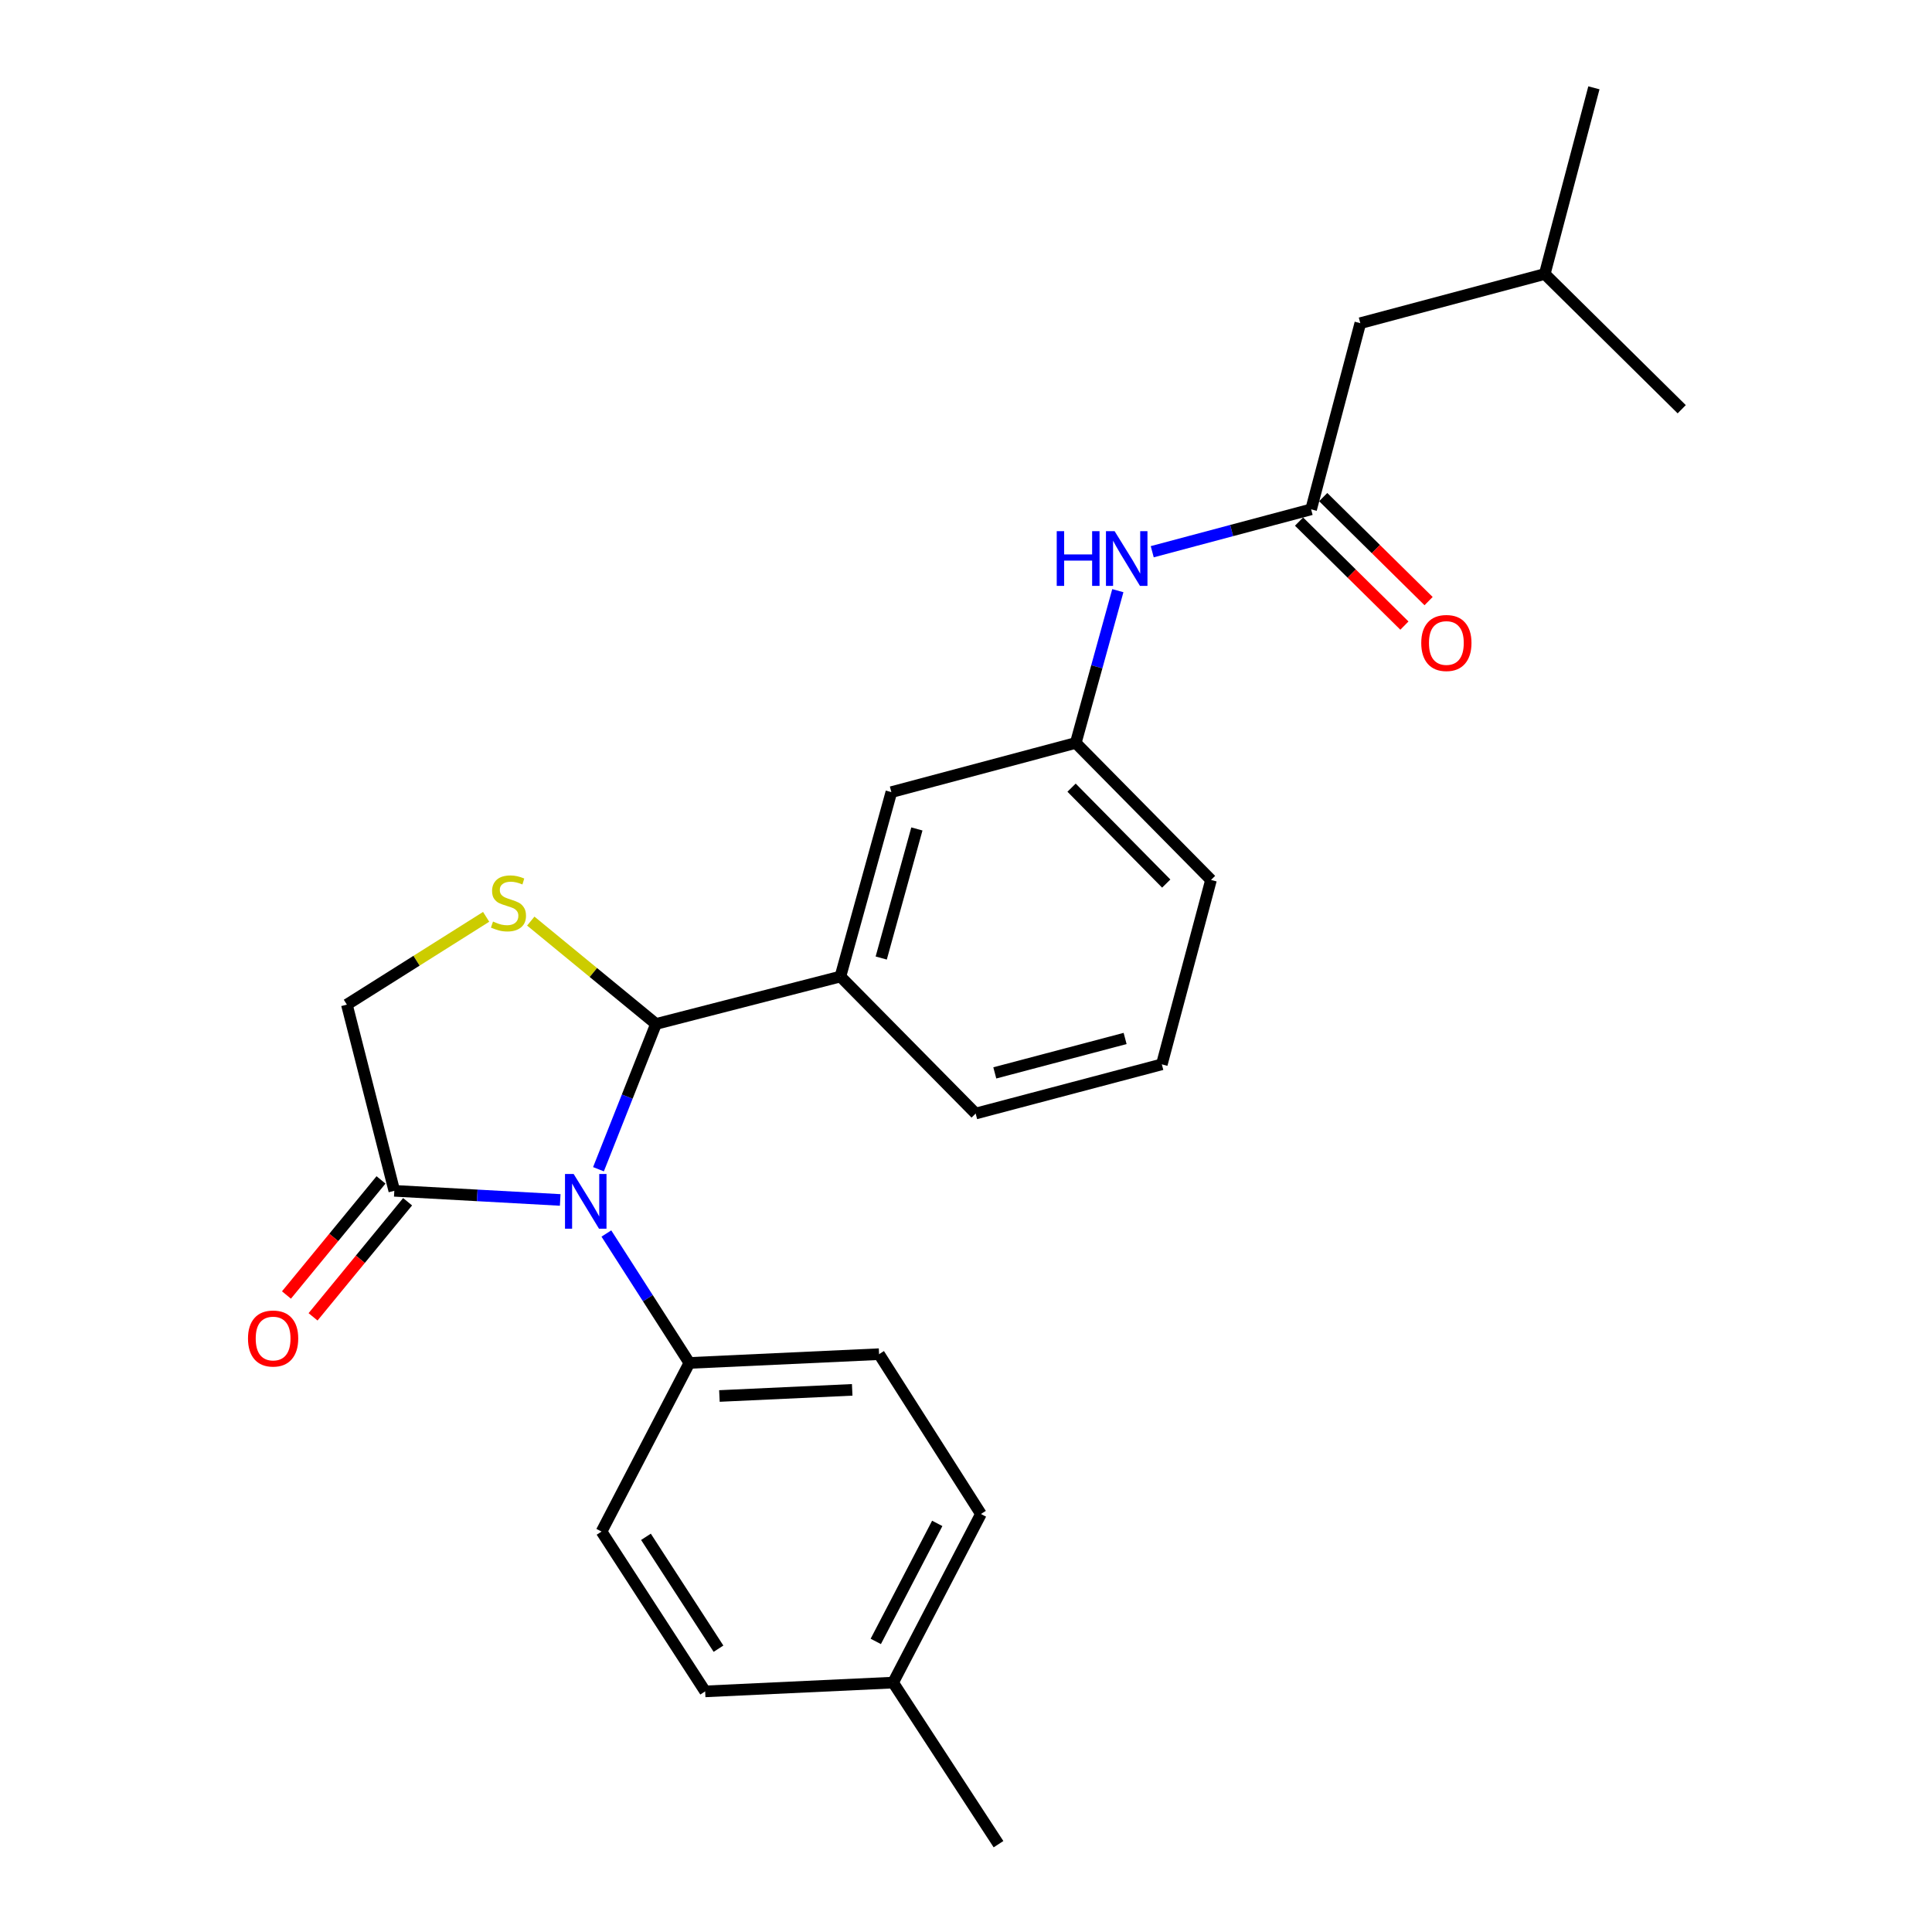 <?xml version='1.0' encoding='iso-8859-1'?>
<svg version='1.1' baseProfile='full'
              xmlns='http://www.w3.org/2000/svg'
                      xmlns:rdkit='http://www.rdkit.org/xml'
                      xmlns:xlink='http://www.w3.org/1999/xlink'
                  xml:space='preserve'
width='1000px' height='1000px' viewBox='0 0 1000 1000'>
<!-- END OF HEADER -->
<rect style='opacity:1.0;fill:#FFFFFF;stroke:none' width='1000' height='1000' x='0' y='0'> </rect>
<path class='bond-0' d='M 596.393,285.569 L 637.514,274.602' style='fill:none;fill-rule:evenodd;stroke:#0000FF;stroke-width:6px;stroke-linecap:butt;stroke-linejoin:miter;stroke-opacity:1' />
<path class='bond-0' d='M 637.514,274.602 L 678.634,263.634' style='fill:none;fill-rule:evenodd;stroke:#000000;stroke-width:6px;stroke-linecap:butt;stroke-linejoin:miter;stroke-opacity:1' />
<path class='bond-1' d='M 578.588,305.728 L 567.702,345.136' style='fill:none;fill-rule:evenodd;stroke:#0000FF;stroke-width:6px;stroke-linecap:butt;stroke-linejoin:miter;stroke-opacity:1' />
<path class='bond-1' d='M 567.702,345.136 L 556.815,384.543' style='fill:none;fill-rule:evenodd;stroke:#000000;stroke-width:6px;stroke-linecap:butt;stroke-linejoin:miter;stroke-opacity:1' />
<path class='bond-2' d='M 704.092,167.274 L 799.563,141.815' style='fill:none;fill-rule:evenodd;stroke:#000000;stroke-width:6px;stroke-linecap:butt;stroke-linejoin:miter;stroke-opacity:1' />
<path class='bond-3' d='M 704.092,167.274 L 678.634,263.634' style='fill:none;fill-rule:evenodd;stroke:#000000;stroke-width:6px;stroke-linecap:butt;stroke-linejoin:miter;stroke-opacity:1' />
<path class='bond-4' d='M 672.379,269.972 L 699.651,296.889' style='fill:none;fill-rule:evenodd;stroke:#000000;stroke-width:6px;stroke-linecap:butt;stroke-linejoin:miter;stroke-opacity:1' />
<path class='bond-4' d='M 699.651,296.889 L 726.922,323.806' style='fill:none;fill-rule:evenodd;stroke:#FF0000;stroke-width:6px;stroke-linecap:butt;stroke-linejoin:miter;stroke-opacity:1' />
<path class='bond-4' d='M 684.89,257.297 L 712.161,284.214' style='fill:none;fill-rule:evenodd;stroke:#000000;stroke-width:6px;stroke-linecap:butt;stroke-linejoin:miter;stroke-opacity:1' />
<path class='bond-4' d='M 712.161,284.214 L 739.433,311.131' style='fill:none;fill-rule:evenodd;stroke:#FF0000;stroke-width:6px;stroke-linecap:butt;stroke-linejoin:miter;stroke-opacity:1' />
<path class='bond-5' d='M 799.563,141.815 L 870.456,211.818' style='fill:none;fill-rule:evenodd;stroke:#000000;stroke-width:6px;stroke-linecap:butt;stroke-linejoin:miter;stroke-opacity:1' />
<path class='bond-6' d='M 799.563,141.815 L 825.001,45.455' style='fill:none;fill-rule:evenodd;stroke:#000000;stroke-width:6px;stroke-linecap:butt;stroke-linejoin:miter;stroke-opacity:1' />
<path class='bond-7' d='M 251.63,474.552 L 215.587,497.274' style='fill:none;fill-rule:evenodd;stroke:#CCCC00;stroke-width:6px;stroke-linecap:butt;stroke-linejoin:miter;stroke-opacity:1' />
<path class='bond-7' d='M 215.587,497.274 L 179.545,519.996' style='fill:none;fill-rule:evenodd;stroke:#000000;stroke-width:6px;stroke-linecap:butt;stroke-linejoin:miter;stroke-opacity:1' />
<path class='bond-8' d='M 274.732,476.758 L 307.139,503.379' style='fill:none;fill-rule:evenodd;stroke:#CCCC00;stroke-width:6px;stroke-linecap:butt;stroke-linejoin:miter;stroke-opacity:1' />
<path class='bond-8' d='M 307.139,503.379 L 339.546,530' style='fill:none;fill-rule:evenodd;stroke:#000000;stroke-width:6px;stroke-linecap:butt;stroke-linejoin:miter;stroke-opacity:1' />
<path class='bond-9' d='M 179.545,519.996 L 204.092,616.367' style='fill:none;fill-rule:evenodd;stroke:#000000;stroke-width:6px;stroke-linecap:butt;stroke-linejoin:miter;stroke-opacity:1' />
<path class='bond-10' d='M 204.092,616.367 L 247.028,618.729' style='fill:none;fill-rule:evenodd;stroke:#000000;stroke-width:6px;stroke-linecap:butt;stroke-linejoin:miter;stroke-opacity:1' />
<path class='bond-10' d='M 247.028,618.729 L 289.963,621.092' style='fill:none;fill-rule:evenodd;stroke:#0000FF;stroke-width:6px;stroke-linecap:butt;stroke-linejoin:miter;stroke-opacity:1' />
<path class='bond-11' d='M 197.212,610.715 L 172.743,640.502' style='fill:none;fill-rule:evenodd;stroke:#000000;stroke-width:6px;stroke-linecap:butt;stroke-linejoin:miter;stroke-opacity:1' />
<path class='bond-11' d='M 172.743,640.502 L 148.274,670.289' style='fill:none;fill-rule:evenodd;stroke:#FF0000;stroke-width:6px;stroke-linecap:butt;stroke-linejoin:miter;stroke-opacity:1' />
<path class='bond-11' d='M 210.973,622.02 L 186.505,651.806' style='fill:none;fill-rule:evenodd;stroke:#000000;stroke-width:6px;stroke-linecap:butt;stroke-linejoin:miter;stroke-opacity:1' />
<path class='bond-11' d='M 186.505,651.806 L 162.036,681.593' style='fill:none;fill-rule:evenodd;stroke:#FF0000;stroke-width:6px;stroke-linecap:butt;stroke-linejoin:miter;stroke-opacity:1' />
<path class='bond-12' d='M 309.769,605.19 L 324.658,567.595' style='fill:none;fill-rule:evenodd;stroke:#0000FF;stroke-width:6px;stroke-linecap:butt;stroke-linejoin:miter;stroke-opacity:1' />
<path class='bond-12' d='M 324.658,567.595 L 339.546,530' style='fill:none;fill-rule:evenodd;stroke:#000000;stroke-width:6px;stroke-linecap:butt;stroke-linejoin:miter;stroke-opacity:1' />
<path class='bond-13' d='M 313.858,638.463 L 335.34,671.959' style='fill:none;fill-rule:evenodd;stroke:#0000FF;stroke-width:6px;stroke-linecap:butt;stroke-linejoin:miter;stroke-opacity:1' />
<path class='bond-13' d='M 335.34,671.959 L 356.821,705.456' style='fill:none;fill-rule:evenodd;stroke:#000000;stroke-width:6px;stroke-linecap:butt;stroke-linejoin:miter;stroke-opacity:1' />
<path class='bond-14' d='M 339.546,530 L 434.996,505.452' style='fill:none;fill-rule:evenodd;stroke:#000000;stroke-width:6px;stroke-linecap:butt;stroke-linejoin:miter;stroke-opacity:1' />
<path class='bond-15' d='M 556.815,384.543 L 626.818,455.456' style='fill:none;fill-rule:evenodd;stroke:#000000;stroke-width:6px;stroke-linecap:butt;stroke-linejoin:miter;stroke-opacity:1' />
<path class='bond-15' d='M 554.641,407.692 L 603.643,457.331' style='fill:none;fill-rule:evenodd;stroke:#000000;stroke-width:6px;stroke-linecap:butt;stroke-linejoin:miter;stroke-opacity:1' />
<path class='bond-16' d='M 556.815,384.543 L 461.365,410.001' style='fill:none;fill-rule:evenodd;stroke:#000000;stroke-width:6px;stroke-linecap:butt;stroke-linejoin:miter;stroke-opacity:1' />
<path class='bond-17' d='M 626.818,455.456 L 601.36,550.906' style='fill:none;fill-rule:evenodd;stroke:#000000;stroke-width:6px;stroke-linecap:butt;stroke-linejoin:miter;stroke-opacity:1' />
<path class='bond-18' d='M 356.821,705.456 L 311.357,792.734' style='fill:none;fill-rule:evenodd;stroke:#000000;stroke-width:6px;stroke-linecap:butt;stroke-linejoin:miter;stroke-opacity:1' />
<path class='bond-19' d='M 356.821,705.456 L 455.003,700.914' style='fill:none;fill-rule:evenodd;stroke:#000000;stroke-width:6px;stroke-linecap:butt;stroke-linejoin:miter;stroke-opacity:1' />
<path class='bond-19' d='M 372.371,722.565 L 441.098,719.386' style='fill:none;fill-rule:evenodd;stroke:#000000;stroke-width:6px;stroke-linecap:butt;stroke-linejoin:miter;stroke-opacity:1' />
<path class='bond-20' d='M 462.275,870.909 L 507.73,783.641' style='fill:none;fill-rule:evenodd;stroke:#000000;stroke-width:6px;stroke-linecap:butt;stroke-linejoin:miter;stroke-opacity:1' />
<path class='bond-20' d='M 453.298,849.591 L 485.116,788.504' style='fill:none;fill-rule:evenodd;stroke:#000000;stroke-width:6px;stroke-linecap:butt;stroke-linejoin:miter;stroke-opacity:1' />
<path class='bond-21' d='M 462.275,870.909 L 516.823,954.545' style='fill:none;fill-rule:evenodd;stroke:#000000;stroke-width:6px;stroke-linecap:butt;stroke-linejoin:miter;stroke-opacity:1' />
<path class='bond-22' d='M 462.275,870.909 L 364.994,875.46' style='fill:none;fill-rule:evenodd;stroke:#000000;stroke-width:6px;stroke-linecap:butt;stroke-linejoin:miter;stroke-opacity:1' />
<path class='bond-23' d='M 311.357,792.734 L 364.994,875.46' style='fill:none;fill-rule:evenodd;stroke:#000000;stroke-width:6px;stroke-linecap:butt;stroke-linejoin:miter;stroke-opacity:1' />
<path class='bond-23' d='M 334.346,795.454 L 371.892,853.362' style='fill:none;fill-rule:evenodd;stroke:#000000;stroke-width:6px;stroke-linecap:butt;stroke-linejoin:miter;stroke-opacity:1' />
<path class='bond-24' d='M 455.003,700.914 L 507.73,783.641' style='fill:none;fill-rule:evenodd;stroke:#000000;stroke-width:6px;stroke-linecap:butt;stroke-linejoin:miter;stroke-opacity:1' />
<path class='bond-25' d='M 601.36,550.906 L 504.999,576.364' style='fill:none;fill-rule:evenodd;stroke:#000000;stroke-width:6px;stroke-linecap:butt;stroke-linejoin:miter;stroke-opacity:1' />
<path class='bond-25' d='M 582.356,537.506 L 514.904,555.327' style='fill:none;fill-rule:evenodd;stroke:#000000;stroke-width:6px;stroke-linecap:butt;stroke-linejoin:miter;stroke-opacity:1' />
<path class='bond-26' d='M 504.999,576.364 L 434.996,505.452' style='fill:none;fill-rule:evenodd;stroke:#000000;stroke-width:6px;stroke-linecap:butt;stroke-linejoin:miter;stroke-opacity:1' />
<path class='bond-27' d='M 434.996,505.452 L 461.365,410.001' style='fill:none;fill-rule:evenodd;stroke:#000000;stroke-width:6px;stroke-linecap:butt;stroke-linejoin:miter;stroke-opacity:1' />
<path class='bond-27' d='M 456.118,495.877 L 474.576,429.061' style='fill:none;fill-rule:evenodd;stroke:#000000;stroke-width:6px;stroke-linecap:butt;stroke-linejoin:miter;stroke-opacity:1' />
<path  class='atom-0' d='M 546.964 274.932
L 550.804 274.932
L 550.804 286.972
L 565.284 286.972
L 565.284 274.932
L 569.124 274.932
L 569.124 303.252
L 565.284 303.252
L 565.284 290.172
L 550.804 290.172
L 550.804 303.252
L 546.964 303.252
L 546.964 274.932
' fill='#0000FF'/>
<path  class='atom-0' d='M 576.924 274.932
L 586.204 289.932
Q 587.124 291.412, 588.604 294.092
Q 590.084 296.772, 590.164 296.932
L 590.164 274.932
L 593.924 274.932
L 593.924 303.252
L 590.044 303.252
L 580.084 286.852
Q 578.924 284.932, 577.684 282.732
Q 576.484 280.532, 576.124 279.852
L 576.124 303.252
L 572.444 303.252
L 572.444 274.932
L 576.924 274.932
' fill='#0000FF'/>
<path  class='atom-3' d='M 735.637 332.806
Q 735.637 326.006, 738.997 322.206
Q 742.357 318.406, 748.637 318.406
Q 754.917 318.406, 758.277 322.206
Q 761.637 326.006, 761.637 332.806
Q 761.637 339.686, 758.237 343.606
Q 754.837 347.486, 748.637 347.486
Q 742.397 347.486, 738.997 343.606
Q 735.637 339.726, 735.637 332.806
M 748.637 344.286
Q 752.957 344.286, 755.277 341.406
Q 757.637 338.486, 757.637 332.806
Q 757.637 327.246, 755.277 324.446
Q 752.957 321.606, 748.637 321.606
Q 744.317 321.606, 741.957 324.406
Q 739.637 327.206, 739.637 332.806
Q 739.637 338.526, 741.957 341.406
Q 744.317 344.286, 748.637 344.286
' fill='#FF0000'/>
<path  class='atom-5' d='M 255.181 476.99
Q 255.501 477.11, 256.821 477.67
Q 258.141 478.23, 259.581 478.59
Q 261.061 478.91, 262.501 478.91
Q 265.181 478.91, 266.741 477.63
Q 268.301 476.31, 268.301 474.03
Q 268.301 472.47, 267.501 471.51
Q 266.741 470.55, 265.541 470.03
Q 264.341 469.51, 262.341 468.91
Q 259.821 468.15, 258.301 467.43
Q 256.821 466.71, 255.741 465.19
Q 254.701 463.67, 254.701 461.11
Q 254.701 457.55, 257.101 455.35
Q 259.541 453.15, 264.341 453.15
Q 267.621 453.15, 271.341 454.71
L 270.421 457.79
Q 267.021 456.39, 264.461 456.39
Q 261.701 456.39, 260.181 457.55
Q 258.661 458.67, 258.701 460.63
Q 258.701 462.15, 259.461 463.07
Q 260.261 463.99, 261.381 464.51
Q 262.541 465.03, 264.461 465.63
Q 267.021 466.43, 268.541 467.23
Q 270.061 468.03, 271.141 469.67
Q 272.261 471.27, 272.261 474.03
Q 272.261 477.95, 269.621 480.07
Q 267.021 482.15, 262.661 482.15
Q 260.141 482.15, 258.221 481.59
Q 256.341 481.07, 254.101 480.15
L 255.181 476.99
' fill='#CCCC00'/>
<path  class='atom-8' d='M 296.924 607.659
L 306.204 622.659
Q 307.124 624.139, 308.604 626.819
Q 310.084 629.499, 310.164 629.659
L 310.164 607.659
L 313.924 607.659
L 313.924 635.979
L 310.044 635.979
L 300.084 619.579
Q 298.924 617.659, 297.684 615.459
Q 296.484 613.259, 296.124 612.579
L 296.124 635.979
L 292.444 635.979
L 292.444 607.659
L 296.924 607.659
' fill='#0000FF'/>
<path  class='atom-10' d='M 128.362 692.812
Q 128.362 686.012, 131.722 682.212
Q 135.082 678.412, 141.362 678.412
Q 147.642 678.412, 151.002 682.212
Q 154.362 686.012, 154.362 692.812
Q 154.362 699.692, 150.962 703.612
Q 147.562 707.492, 141.362 707.492
Q 135.122 707.492, 131.722 703.612
Q 128.362 699.732, 128.362 692.812
M 141.362 704.292
Q 145.682 704.292, 148.002 701.412
Q 150.362 698.492, 150.362 692.812
Q 150.362 687.252, 148.002 684.452
Q 145.682 681.612, 141.362 681.612
Q 137.042 681.612, 134.682 684.412
Q 132.362 687.212, 132.362 692.812
Q 132.362 698.532, 134.682 701.412
Q 137.042 704.292, 141.362 704.292
' fill='#FF0000'/>
</svg>
